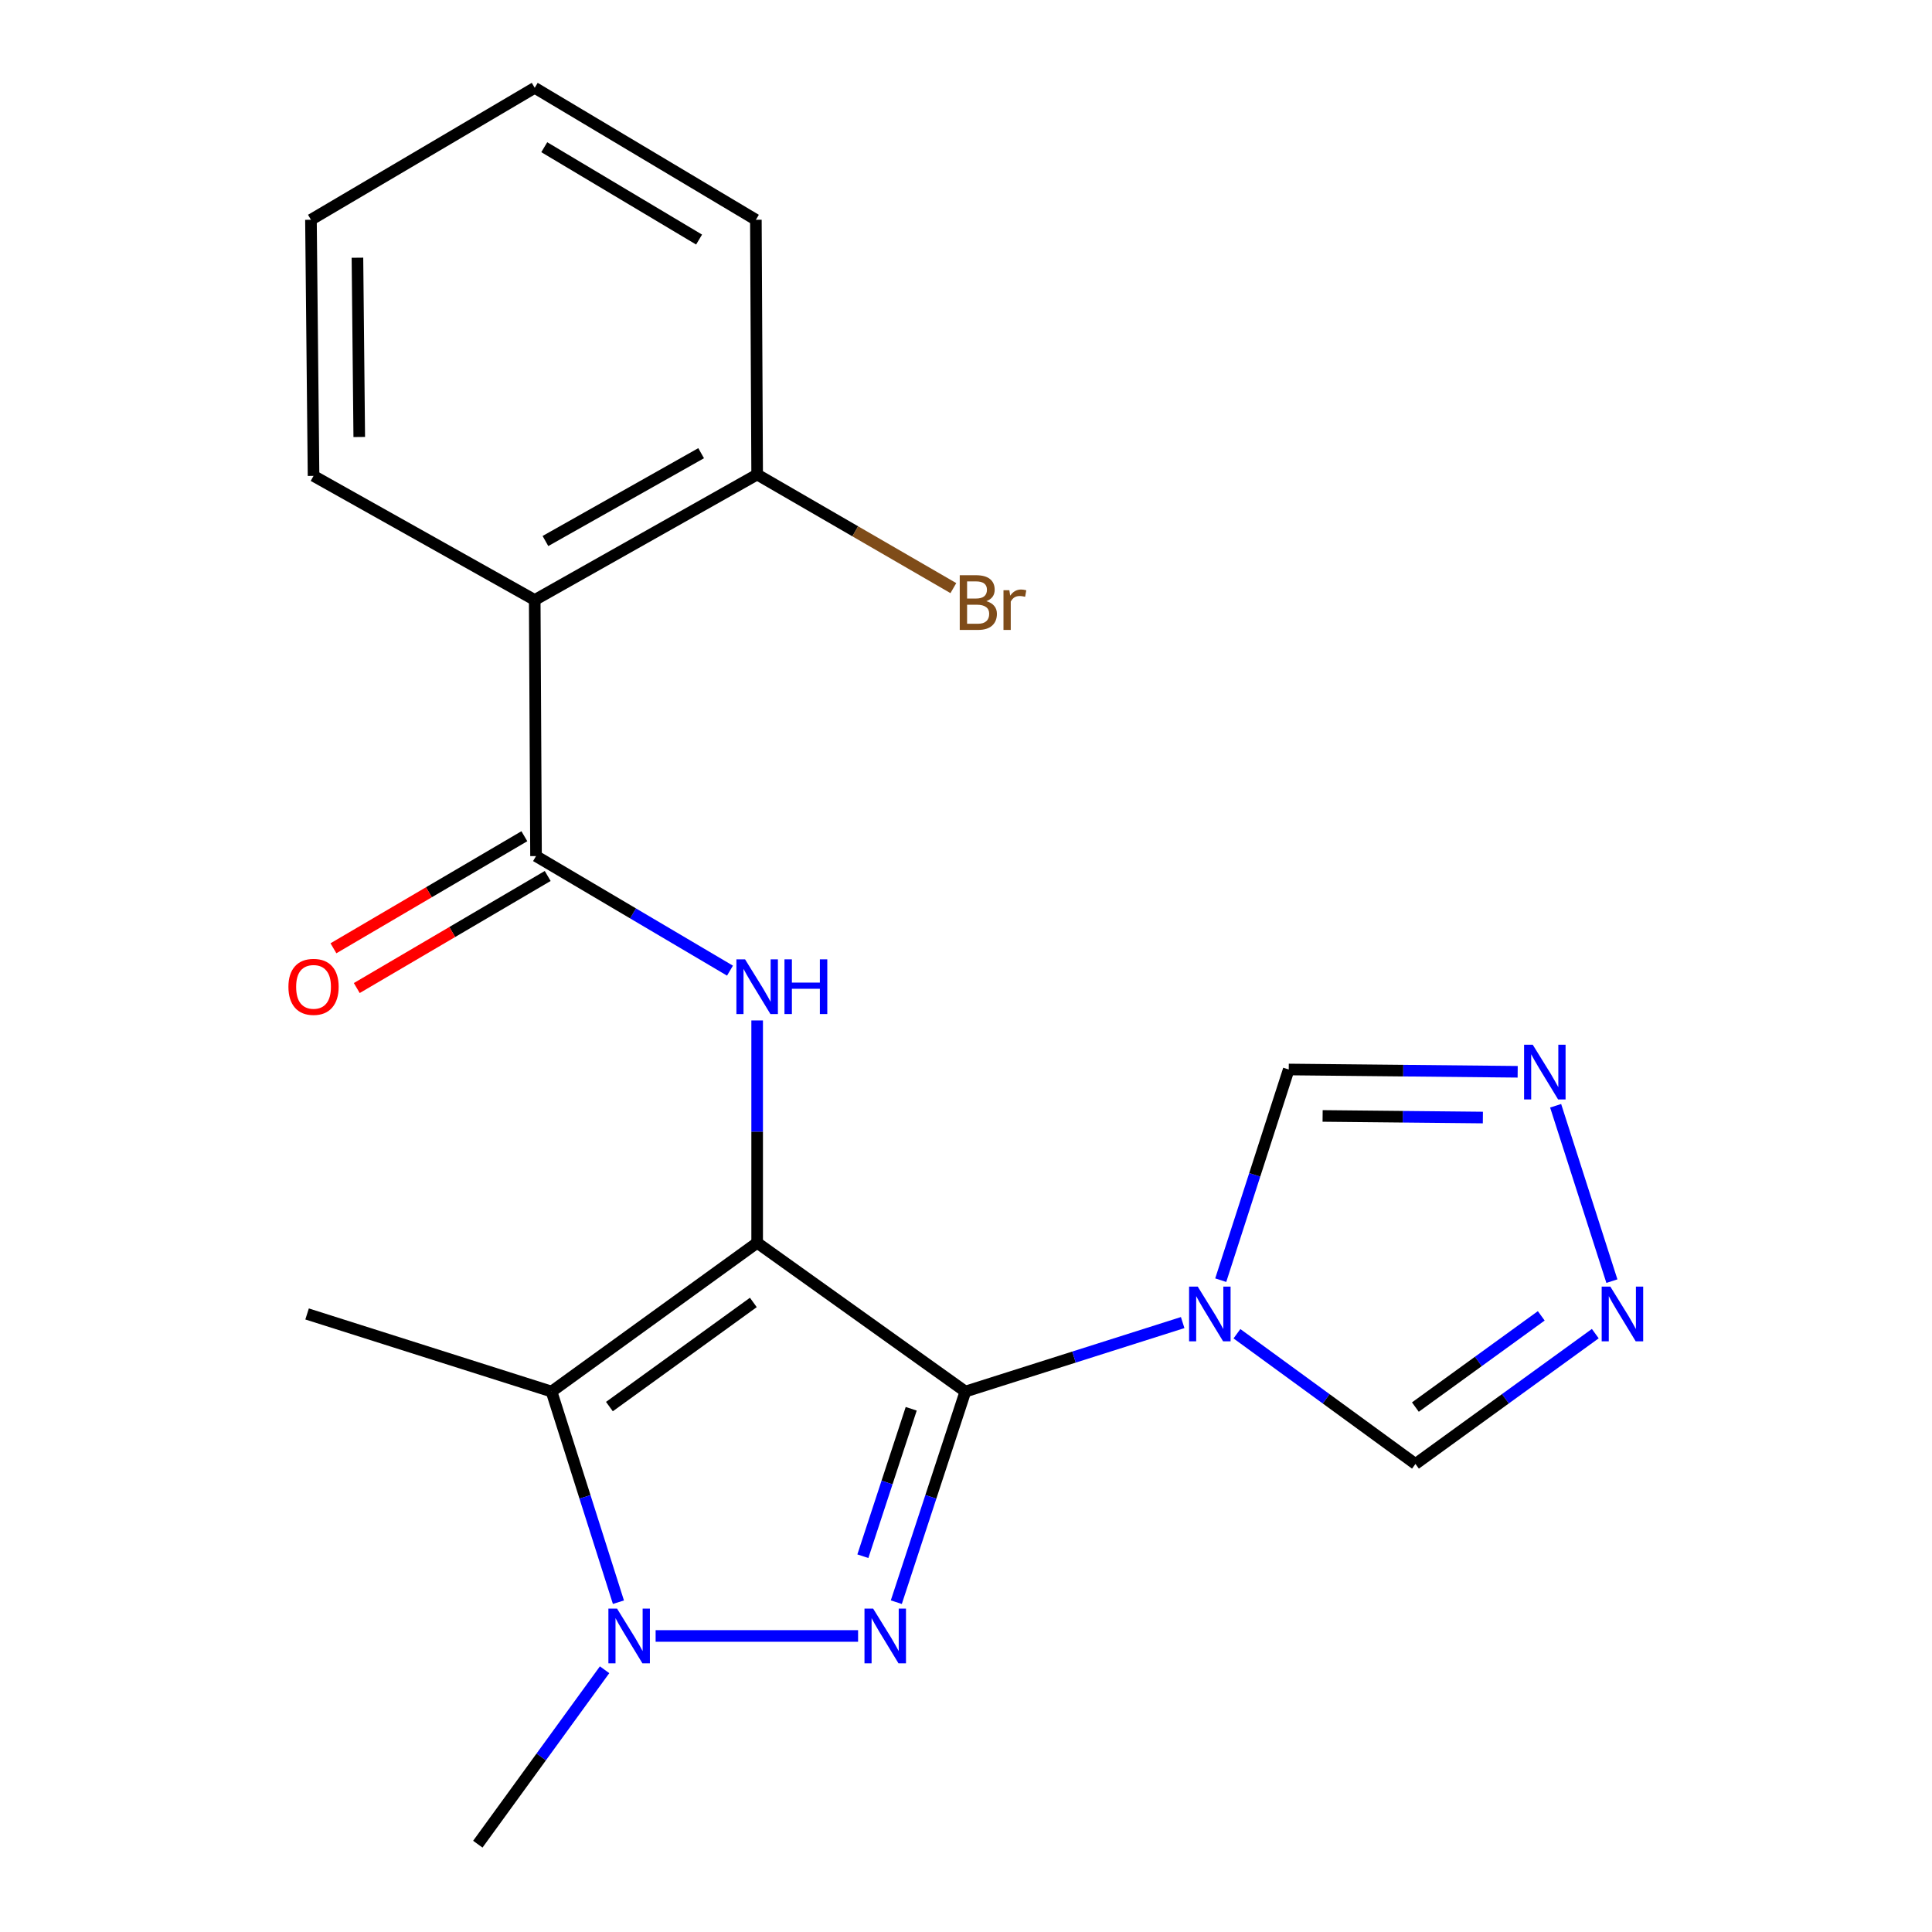 <?xml version='1.0' encoding='iso-8859-1'?>
<svg version='1.1' baseProfile='full'
              xmlns='http://www.w3.org/2000/svg'
                      xmlns:rdkit='http://www.rdkit.org/xml'
                      xmlns:xlink='http://www.w3.org/1999/xlink'
                  xml:space='preserve'
width='1000px' height='1000px' viewBox='0 0 1000 1000'>
<!-- END OF HEADER -->
<rect style='opacity:1.0;fill:#FFFFFF;stroke:none' width='1000' height='1000' x='0' y='0'> </rect>
<path class='bond-0' d='M 391.901,643.261 L 499.675,720.267' style='fill:none;fill-rule:evenodd;stroke:#000000;stroke-width:6px;stroke-linecap:butt;stroke-linejoin:miter;stroke-opacity:1' />
<path class='bond-2' d='M 391.901,643.261 L 285.48,720.267' style='fill:none;fill-rule:evenodd;stroke:#000000;stroke-width:6px;stroke-linecap:butt;stroke-linejoin:miter;stroke-opacity:1' />
<path class='bond-2' d='M 389.926,674.143 L 315.431,728.047' style='fill:none;fill-rule:evenodd;stroke:#000000;stroke-width:6px;stroke-linecap:butt;stroke-linejoin:miter;stroke-opacity:1' />
<path class='bond-5' d='M 391.901,643.261 L 391.901,585.723' style='fill:none;fill-rule:evenodd;stroke:#000000;stroke-width:6px;stroke-linecap:butt;stroke-linejoin:miter;stroke-opacity:1' />
<path class='bond-5' d='M 391.901,585.723 L 391.901,528.185' style='fill:none;fill-rule:evenodd;stroke:#0000FF;stroke-width:6px;stroke-linecap:butt;stroke-linejoin:miter;stroke-opacity:1' />
<path class='bond-1' d='M 499.675,720.267 L 481.803,774.775' style='fill:none;fill-rule:evenodd;stroke:#000000;stroke-width:6px;stroke-linecap:butt;stroke-linejoin:miter;stroke-opacity:1' />
<path class='bond-1' d='M 481.803,774.775 L 463.93,829.283' style='fill:none;fill-rule:evenodd;stroke:#0000FF;stroke-width:6px;stroke-linecap:butt;stroke-linejoin:miter;stroke-opacity:1' />
<path class='bond-1' d='M 471.64,729.185 L 459.129,767.341' style='fill:none;fill-rule:evenodd;stroke:#000000;stroke-width:6px;stroke-linecap:butt;stroke-linejoin:miter;stroke-opacity:1' />
<path class='bond-1' d='M 459.129,767.341 L 446.618,805.497' style='fill:none;fill-rule:evenodd;stroke:#0000FF;stroke-width:6px;stroke-linecap:butt;stroke-linejoin:miter;stroke-opacity:1' />
<path class='bond-3' d='M 499.675,720.267 L 555.911,702.415' style='fill:none;fill-rule:evenodd;stroke:#000000;stroke-width:6px;stroke-linecap:butt;stroke-linejoin:miter;stroke-opacity:1' />
<path class='bond-3' d='M 555.911,702.415 L 612.148,684.563' style='fill:none;fill-rule:evenodd;stroke:#0000FF;stroke-width:6px;stroke-linecap:butt;stroke-linejoin:miter;stroke-opacity:1' />
<path class='bond-21' d='M 444.142,846.772 L 339.349,846.772' style='fill:none;fill-rule:evenodd;stroke:#0000FF;stroke-width:6px;stroke-linecap:butt;stroke-linejoin:miter;stroke-opacity:1' />
<path class='bond-4' d='M 285.48,720.267 L 302.788,774.78' style='fill:none;fill-rule:evenodd;stroke:#000000;stroke-width:6px;stroke-linecap:butt;stroke-linejoin:miter;stroke-opacity:1' />
<path class='bond-4' d='M 302.788,774.78 L 320.097,829.293' style='fill:none;fill-rule:evenodd;stroke:#0000FF;stroke-width:6px;stroke-linecap:butt;stroke-linejoin:miter;stroke-opacity:1' />
<path class='bond-14' d='M 285.48,720.267 L 158.948,680.1' style='fill:none;fill-rule:evenodd;stroke:#000000;stroke-width:6px;stroke-linecap:butt;stroke-linejoin:miter;stroke-opacity:1' />
<path class='bond-10' d='M 631.85,662.616 L 649.45,608.092' style='fill:none;fill-rule:evenodd;stroke:#0000FF;stroke-width:6px;stroke-linecap:butt;stroke-linejoin:miter;stroke-opacity:1' />
<path class='bond-10' d='M 649.45,608.092 L 667.049,553.569' style='fill:none;fill-rule:evenodd;stroke:#000000;stroke-width:6px;stroke-linecap:butt;stroke-linejoin:miter;stroke-opacity:1' />
<path class='bond-11' d='M 640.24,690.337 L 686.441,724.04' style='fill:none;fill-rule:evenodd;stroke:#0000FF;stroke-width:6px;stroke-linecap:butt;stroke-linejoin:miter;stroke-opacity:1' />
<path class='bond-11' d='M 686.441,724.04 L 732.641,757.742' style='fill:none;fill-rule:evenodd;stroke:#000000;stroke-width:6px;stroke-linecap:butt;stroke-linejoin:miter;stroke-opacity:1' />
<path class='bond-15' d='M 312.934,864.263 L 280.124,909.404' style='fill:none;fill-rule:evenodd;stroke:#0000FF;stroke-width:6px;stroke-linecap:butt;stroke-linejoin:miter;stroke-opacity:1' />
<path class='bond-15' d='M 280.124,909.404 L 247.315,954.545' style='fill:none;fill-rule:evenodd;stroke:#000000;stroke-width:6px;stroke-linecap:butt;stroke-linejoin:miter;stroke-opacity:1' />
<path class='bond-6' d='M 377.838,502.406 L 327.642,472.762' style='fill:none;fill-rule:evenodd;stroke:#0000FF;stroke-width:6px;stroke-linecap:butt;stroke-linejoin:miter;stroke-opacity:1' />
<path class='bond-6' d='M 327.642,472.762 L 277.446,443.117' style='fill:none;fill-rule:evenodd;stroke:#000000;stroke-width:6px;stroke-linecap:butt;stroke-linejoin:miter;stroke-opacity:1' />
<path class='bond-7' d='M 277.446,443.117 L 276.77,310.554' style='fill:none;fill-rule:evenodd;stroke:#000000;stroke-width:6px;stroke-linecap:butt;stroke-linejoin:miter;stroke-opacity:1' />
<path class='bond-13' d='M 271.407,432.828 L 221.997,461.83' style='fill:none;fill-rule:evenodd;stroke:#000000;stroke-width:6px;stroke-linecap:butt;stroke-linejoin:miter;stroke-opacity:1' />
<path class='bond-13' d='M 221.997,461.83 L 172.588,490.832' style='fill:none;fill-rule:evenodd;stroke:#FF0000;stroke-width:6px;stroke-linecap:butt;stroke-linejoin:miter;stroke-opacity:1' />
<path class='bond-13' d='M 283.486,453.406 L 234.076,482.408' style='fill:none;fill-rule:evenodd;stroke:#000000;stroke-width:6px;stroke-linecap:butt;stroke-linejoin:miter;stroke-opacity:1' />
<path class='bond-13' d='M 234.076,482.408 L 184.667,511.41' style='fill:none;fill-rule:evenodd;stroke:#FF0000;stroke-width:6px;stroke-linecap:butt;stroke-linejoin:miter;stroke-opacity:1' />
<path class='bond-12' d='M 276.77,310.554 L 391.901,245.612' style='fill:none;fill-rule:evenodd;stroke:#000000;stroke-width:6px;stroke-linecap:butt;stroke-linejoin:miter;stroke-opacity:1' />
<path class='bond-12' d='M 282.317,280.03 L 362.909,234.57' style='fill:none;fill-rule:evenodd;stroke:#000000;stroke-width:6px;stroke-linecap:butt;stroke-linejoin:miter;stroke-opacity:1' />
<path class='bond-17' d='M 276.77,310.554 L 162.289,246.314' style='fill:none;fill-rule:evenodd;stroke:#000000;stroke-width:6px;stroke-linecap:butt;stroke-linejoin:miter;stroke-opacity:1' />
<path class='bond-8' d='M 785.545,554.754 L 726.297,554.161' style='fill:none;fill-rule:evenodd;stroke:#0000FF;stroke-width:6px;stroke-linecap:butt;stroke-linejoin:miter;stroke-opacity:1' />
<path class='bond-8' d='M 726.297,554.161 L 667.049,553.569' style='fill:none;fill-rule:evenodd;stroke:#000000;stroke-width:6px;stroke-linecap:butt;stroke-linejoin:miter;stroke-opacity:1' />
<path class='bond-8' d='M 767.532,578.436 L 726.059,578.021' style='fill:none;fill-rule:evenodd;stroke:#0000FF;stroke-width:6px;stroke-linecap:butt;stroke-linejoin:miter;stroke-opacity:1' />
<path class='bond-8' d='M 726.059,578.021 L 684.585,577.607' style='fill:none;fill-rule:evenodd;stroke:#000000;stroke-width:6px;stroke-linecap:butt;stroke-linejoin:miter;stroke-opacity:1' />
<path class='bond-22' d='M 805.196,572.342 L 834.315,663.111' style='fill:none;fill-rule:evenodd;stroke:#0000FF;stroke-width:6px;stroke-linecap:butt;stroke-linejoin:miter;stroke-opacity:1' />
<path class='bond-9' d='M 825.718,690.282 L 779.18,724.012' style='fill:none;fill-rule:evenodd;stroke:#0000FF;stroke-width:6px;stroke-linecap:butt;stroke-linejoin:miter;stroke-opacity:1' />
<path class='bond-9' d='M 779.18,724.012 L 732.641,757.742' style='fill:none;fill-rule:evenodd;stroke:#000000;stroke-width:6px;stroke-linecap:butt;stroke-linejoin:miter;stroke-opacity:1' />
<path class='bond-9' d='M 797.753,681.08 L 765.177,704.692' style='fill:none;fill-rule:evenodd;stroke:#0000FF;stroke-width:6px;stroke-linecap:butt;stroke-linejoin:miter;stroke-opacity:1' />
<path class='bond-9' d='M 765.177,704.692 L 732.6,728.303' style='fill:none;fill-rule:evenodd;stroke:#000000;stroke-width:6px;stroke-linecap:butt;stroke-linejoin:miter;stroke-opacity:1' />
<path class='bond-16' d='M 391.901,245.612 L 442.679,275.01' style='fill:none;fill-rule:evenodd;stroke:#000000;stroke-width:6px;stroke-linecap:butt;stroke-linejoin:miter;stroke-opacity:1' />
<path class='bond-16' d='M 442.679,275.01 L 493.456,304.409' style='fill:none;fill-rule:evenodd;stroke:#7F4C19;stroke-width:6px;stroke-linecap:butt;stroke-linejoin:miter;stroke-opacity:1' />
<path class='bond-18' d='M 391.901,245.612 L 391.239,113.751' style='fill:none;fill-rule:evenodd;stroke:#000000;stroke-width:6px;stroke-linecap:butt;stroke-linejoin:miter;stroke-opacity:1' />
<path class='bond-19' d='M 162.289,246.314 L 160.95,113.751' style='fill:none;fill-rule:evenodd;stroke:#000000;stroke-width:6px;stroke-linecap:butt;stroke-linejoin:miter;stroke-opacity:1' />
<path class='bond-19' d='M 185.948,226.189 L 185.011,133.395' style='fill:none;fill-rule:evenodd;stroke:#000000;stroke-width:6px;stroke-linecap:butt;stroke-linejoin:miter;stroke-opacity:1' />
<path class='bond-23' d='M 391.239,113.751 L 276.77,45.455' style='fill:none;fill-rule:evenodd;stroke:#000000;stroke-width:6px;stroke-linecap:butt;stroke-linejoin:miter;stroke-opacity:1' />
<path class='bond-23' d='M 361.842,123.998 L 281.715,76.19' style='fill:none;fill-rule:evenodd;stroke:#000000;stroke-width:6px;stroke-linecap:butt;stroke-linejoin:miter;stroke-opacity:1' />
<path class='bond-20' d='M 160.95,113.751 L 276.77,45.455' style='fill:none;fill-rule:evenodd;stroke:#000000;stroke-width:6px;stroke-linecap:butt;stroke-linejoin:miter;stroke-opacity:1' />
<path  class='atom-2' d='M 451.936 832.612
L 461.216 847.612
Q 462.136 849.092, 463.616 851.772
Q 465.096 854.452, 465.176 854.612
L 465.176 832.612
L 468.936 832.612
L 468.936 860.932
L 465.056 860.932
L 455.096 844.532
Q 453.936 842.612, 452.696 840.412
Q 451.496 838.212, 451.136 837.532
L 451.136 860.932
L 447.456 860.932
L 447.456 832.612
L 451.936 832.612
' fill='#0000FF'/>
<path  class='atom-4' d='M 619.947 665.94
L 629.227 680.94
Q 630.147 682.42, 631.627 685.1
Q 633.107 687.78, 633.187 687.94
L 633.187 665.94
L 636.947 665.94
L 636.947 694.26
L 633.067 694.26
L 623.107 677.86
Q 621.947 675.94, 620.707 673.74
Q 619.507 671.54, 619.147 670.86
L 619.147 694.26
L 615.467 694.26
L 615.467 665.94
L 619.947 665.94
' fill='#0000FF'/>
<path  class='atom-5' d='M 319.386 832.612
L 328.666 847.612
Q 329.586 849.092, 331.066 851.772
Q 332.546 854.452, 332.626 854.612
L 332.626 832.612
L 336.386 832.612
L 336.386 860.932
L 332.506 860.932
L 322.546 844.532
Q 321.386 842.612, 320.146 840.412
Q 318.946 838.212, 318.586 837.532
L 318.586 860.932
L 314.906 860.932
L 314.906 832.612
L 319.386 832.612
' fill='#0000FF'/>
<path  class='atom-6' d='M 385.641 496.551
L 394.921 511.551
Q 395.841 513.031, 397.321 515.711
Q 398.801 518.391, 398.881 518.551
L 398.881 496.551
L 402.641 496.551
L 402.641 524.871
L 398.761 524.871
L 388.801 508.471
Q 387.641 506.551, 386.401 504.351
Q 385.201 502.151, 384.841 501.471
L 384.841 524.871
L 381.161 524.871
L 381.161 496.551
L 385.641 496.551
' fill='#0000FF'/>
<path  class='atom-6' d='M 406.041 496.551
L 409.881 496.551
L 409.881 508.591
L 424.361 508.591
L 424.361 496.551
L 428.201 496.551
L 428.201 524.871
L 424.361 524.871
L 424.361 511.791
L 409.881 511.791
L 409.881 524.871
L 406.041 524.871
L 406.041 496.551
' fill='#0000FF'/>
<path  class='atom-9' d='M 793.339 540.734
L 802.619 555.734
Q 803.539 557.214, 805.019 559.894
Q 806.499 562.574, 806.579 562.734
L 806.579 540.734
L 810.339 540.734
L 810.339 569.054
L 806.459 569.054
L 796.499 552.654
Q 795.339 550.734, 794.099 548.534
Q 792.899 546.334, 792.539 545.654
L 792.539 569.054
L 788.859 569.054
L 788.859 540.734
L 793.339 540.734
' fill='#0000FF'/>
<path  class='atom-10' d='M 833.506 665.94
L 842.786 680.94
Q 843.706 682.42, 845.186 685.1
Q 846.666 687.78, 846.746 687.94
L 846.746 665.94
L 850.506 665.94
L 850.506 694.26
L 846.626 694.26
L 836.666 677.86
Q 835.506 675.94, 834.266 673.74
Q 833.066 671.54, 832.706 670.86
L 832.706 694.26
L 829.026 694.26
L 829.026 665.94
L 833.506 665.94
' fill='#0000FF'/>
<path  class='atom-14' d='M 149.289 510.791
Q 149.289 503.991, 152.649 500.191
Q 156.009 496.391, 162.289 496.391
Q 168.569 496.391, 171.929 500.191
Q 175.289 503.991, 175.289 510.791
Q 175.289 517.671, 171.889 521.591
Q 168.489 525.471, 162.289 525.471
Q 156.049 525.471, 152.649 521.591
Q 149.289 517.711, 149.289 510.791
M 162.289 522.271
Q 166.609 522.271, 168.929 519.391
Q 171.289 516.471, 171.289 510.791
Q 171.289 505.231, 168.929 502.431
Q 166.609 499.591, 162.289 499.591
Q 157.969 499.591, 155.609 502.391
Q 153.289 505.191, 153.289 510.791
Q 153.289 516.511, 155.609 519.391
Q 157.969 522.271, 162.289 522.271
' fill='#FF0000'/>
<path  class='atom-17' d='M 510.523 311.173
Q 513.243 311.933, 514.603 313.613
Q 516.003 315.253, 516.003 317.693
Q 516.003 321.613, 513.483 323.853
Q 511.003 326.053, 506.283 326.053
L 496.763 326.053
L 496.763 297.733
L 505.123 297.733
Q 509.963 297.733, 512.403 299.693
Q 514.843 301.653, 514.843 305.253
Q 514.843 309.533, 510.523 311.173
M 500.563 300.933
L 500.563 309.813
L 505.123 309.813
Q 507.923 309.813, 509.363 308.693
Q 510.843 307.533, 510.843 305.253
Q 510.843 300.933, 505.123 300.933
L 500.563 300.933
M 506.283 322.853
Q 509.043 322.853, 510.523 321.533
Q 512.003 320.213, 512.003 317.693
Q 512.003 315.373, 510.363 314.213
Q 508.763 313.013, 505.683 313.013
L 500.563 313.013
L 500.563 322.853
L 506.283 322.853
' fill='#7F4C19'/>
<path  class='atom-17' d='M 522.443 305.493
L 522.883 308.333
Q 525.043 305.133, 528.563 305.133
Q 529.683 305.133, 531.203 305.533
L 530.603 308.893
Q 528.883 308.493, 527.923 308.493
Q 526.243 308.493, 525.123 309.173
Q 524.043 309.813, 523.163 311.373
L 523.163 326.053
L 519.403 326.053
L 519.403 305.493
L 522.443 305.493
' fill='#7F4C19'/>
</svg>
